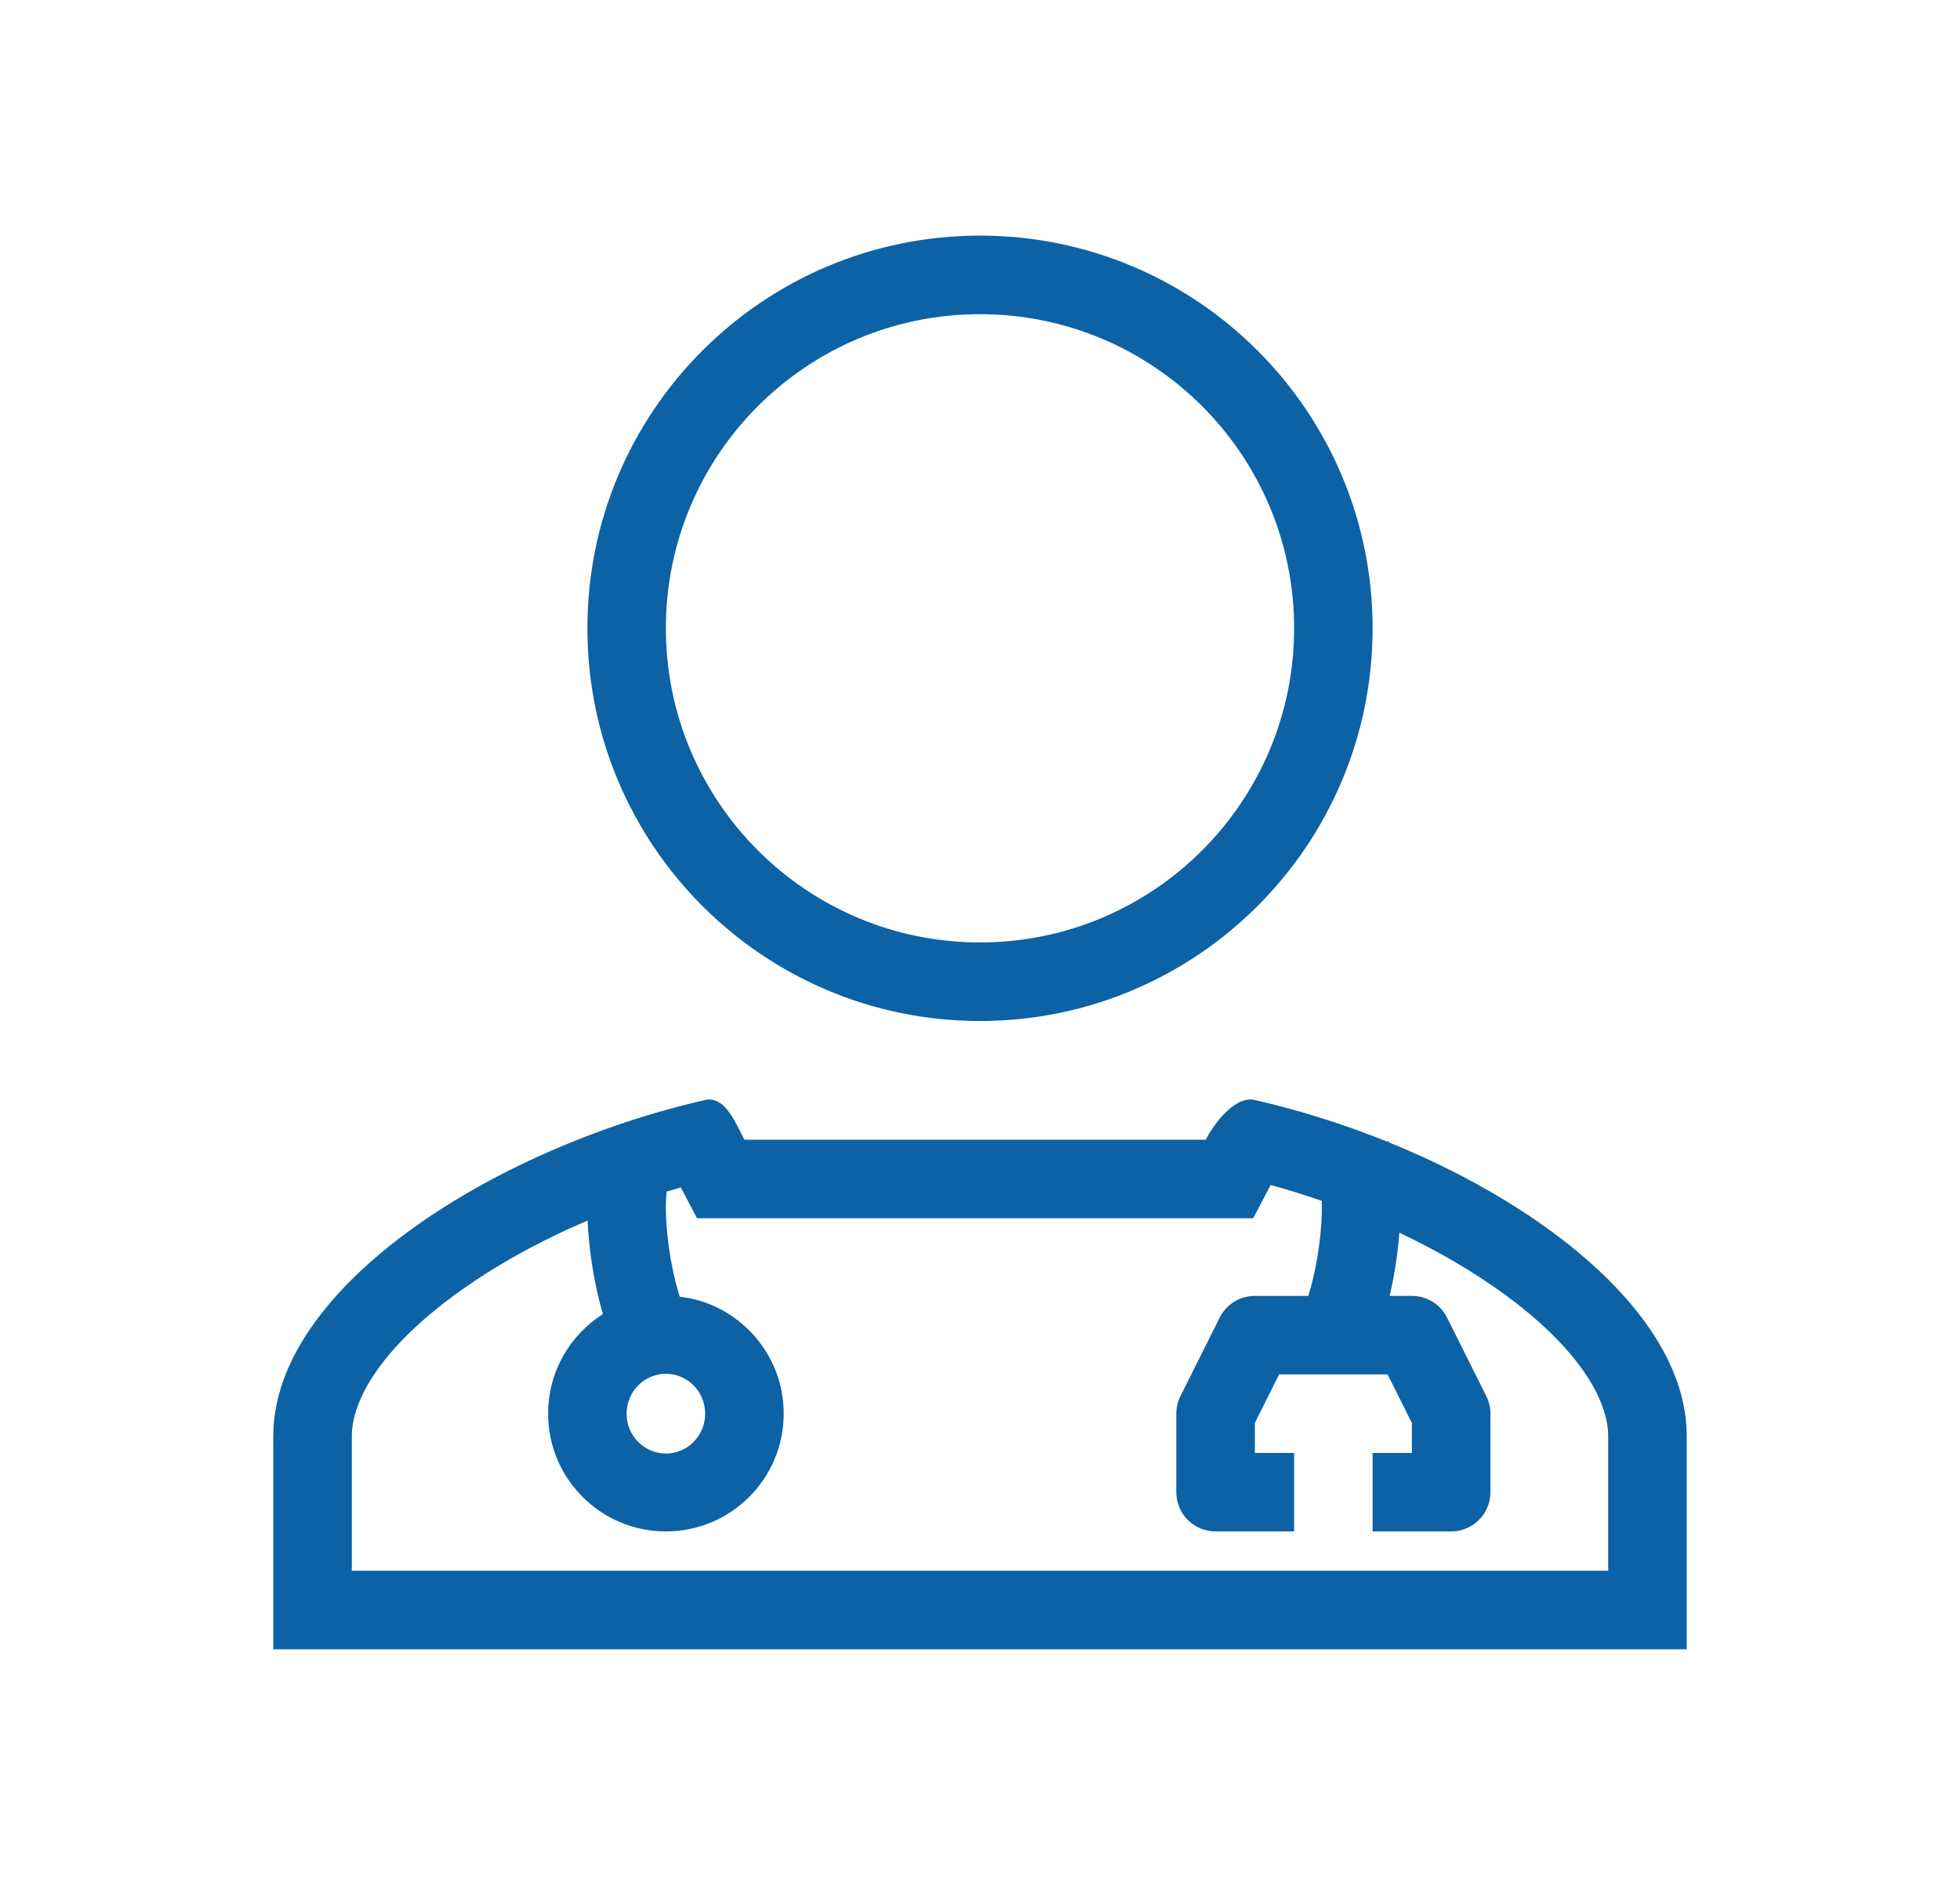 <svg width="26" height="25" viewBox="0 0 26 25" fill="none" xmlns="http://www.w3.org/2000/svg">
<path fill-rule="evenodd" clip-rule="evenodd" d="M18.208 8.333C18.208 11.21 15.876 13.542 13 13.542C10.123 13.542 7.792 11.21 7.792 8.333C7.792 5.457 10.123 3.125 13 3.125C15.876 3.125 18.208 5.457 18.208 8.333ZM17.167 8.333C17.167 10.634 15.301 12.5 13 12.5C10.699 12.5 8.833 10.634 8.833 8.333C8.833 6.032 10.699 4.167 13 4.167C15.301 4.167 17.167 6.032 17.167 8.333Z" fill="#0C62A5"/>
<path fill-rule="evenodd" clip-rule="evenodd" d="M9.83 15.029C9.832 15.033 9.834 15.036 9.836 15.04C9.849 15.067 9.862 15.092 9.875 15.117H11.992C12.464 15.116 12.7 15.117 12.936 15.117H12.949C13.18 15.117 13.416 15.117 13.878 15.117H15.994C16.113 14.891 16.384 14.53 16.646 14.59C17.234 14.724 17.827 14.911 18.396 15.14L18.414 15.132L18.419 15.143L18.423 15.151C20.567 16.022 22.375 17.498 22.375 19.047V21.875H3.625V19.047C3.625 17.081 6.539 15.231 9.354 14.59C9.584 14.538 9.72 14.809 9.83 15.029ZM17.534 15.928C17.31 15.85 17.083 15.779 16.856 15.717L16.623 16.158H13.878C13.405 16.158 13.173 16.158 12.943 16.158C12.707 16.158 12.475 16.158 11.992 16.158H9.246L9.031 15.749C8.968 15.767 8.905 15.786 8.843 15.805C8.839 15.839 8.837 15.878 8.835 15.921C8.828 16.101 8.842 16.314 8.871 16.531C8.901 16.748 8.945 16.956 8.994 17.123C9.001 17.15 9.009 17.175 9.017 17.198C9.793 17.289 10.396 17.949 10.396 18.75C10.396 19.613 9.696 20.312 8.833 20.312C7.97 20.312 7.271 19.613 7.271 18.75C7.271 18.194 7.561 17.706 7.998 17.429L7.994 17.415C7.929 17.192 7.875 16.933 7.839 16.672C7.818 16.514 7.802 16.35 7.795 16.189C7.151 16.463 6.551 16.796 6.048 17.163C5.047 17.893 4.667 18.576 4.667 19.047V20.833H21.333V19.047C21.333 18.576 20.953 17.893 19.952 17.163C19.543 16.865 19.071 16.59 18.563 16.35C18.555 16.458 18.544 16.566 18.529 16.672C18.505 16.848 18.473 17.023 18.434 17.188H18.729C18.927 17.188 19.107 17.299 19.195 17.475L19.716 18.517C19.752 18.589 19.771 18.669 19.771 18.75V19.792C19.771 20.079 19.538 20.312 19.25 20.312H18.208V19.271H18.729V18.873L18.407 18.229H16.968L16.646 18.873V19.271H17.167V20.312H16.125C15.837 20.312 15.604 20.079 15.604 19.792V18.75C15.604 18.669 15.623 18.589 15.659 18.517L16.18 17.475C16.268 17.299 16.448 17.188 16.646 17.188H17.355C17.361 17.167 17.368 17.146 17.375 17.123C17.424 16.956 17.467 16.748 17.497 16.531C17.526 16.317 17.54 16.107 17.534 15.928ZM9.354 18.75C9.354 19.049 9.114 19.279 8.833 19.279C8.553 19.279 8.312 19.049 8.312 18.75C8.312 18.451 8.553 18.221 8.833 18.221C9.114 18.221 9.354 18.451 9.354 18.75Z" fill="#0C62A5"/>
</svg>
